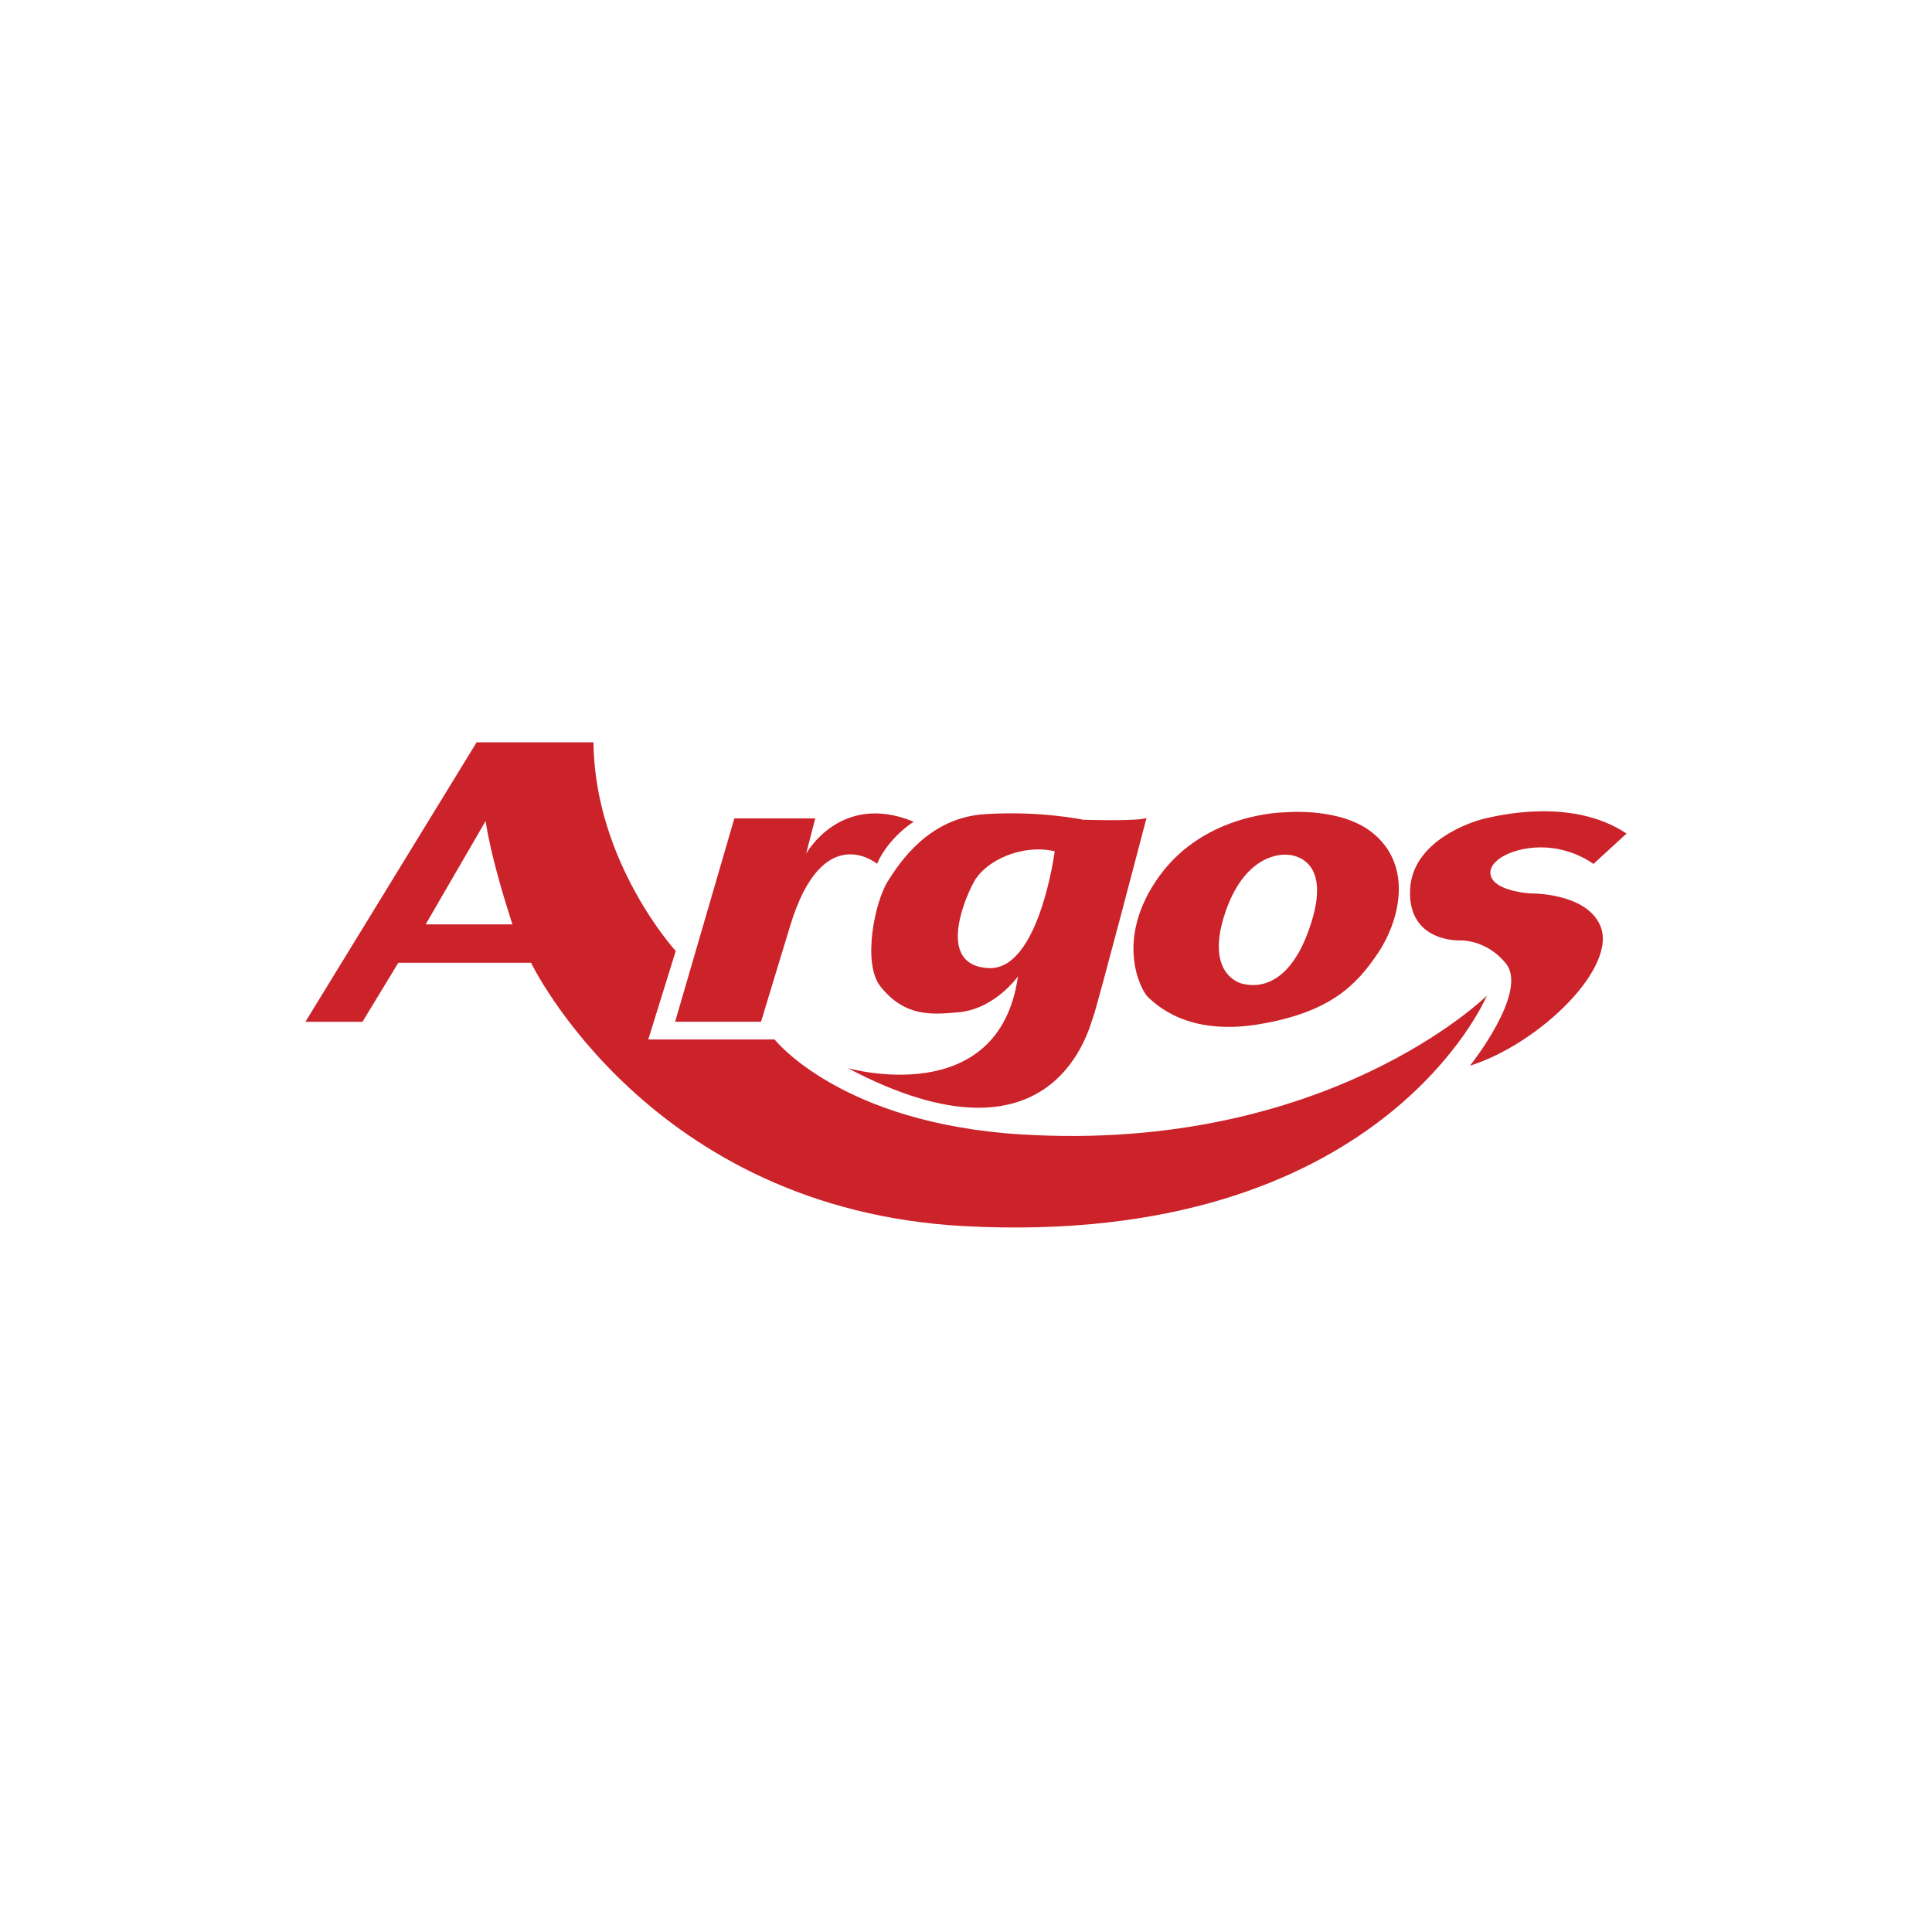 <?xml version="1.0" encoding="UTF-8"?> <svg xmlns="http://www.w3.org/2000/svg" width="800" height="800" viewBox="0 0 800 800" fill="none"><path fill-rule="evenodd" clip-rule="evenodd" d="M423.108 469.754C348.05 465.2 320.748 430.418 320.748 430.418H268.436L279.806 393.791C279.806 393.791 246.282 357.119 245.734 307.381H197.359L126.473 423.094H150.101L164.931 398.656H219.889C219.889 398.656 268.887 500.822 399.404 507.717C572.127 516.85 615.687 412.274 615.687 412.274C615.687 412.274 549.737 477.433 423.108 469.754ZM176.258 382.75L201.104 339.931C201.104 339.931 202.533 353.045 212.191 382.753H176.258V382.75Z" fill="#CC2229"></path><path fill-rule="evenodd" clip-rule="evenodd" d="M315.144 423.093H279.547L304.078 338.881H337.581L333.79 353.52C333.79 353.52 347.953 327.697 378.352 340.263C378.352 340.263 368.002 346.607 363.165 357.67C363.165 357.67 340.703 339.024 327.231 383.228C313.759 427.432 315.144 423.093 315.144 423.093ZM448.451 339.429C448.451 339.429 430.521 335.613 407.633 337.138C384.742 338.663 372.693 356.832 367.572 364.988C362.243 373.479 356.97 398.907 364.575 408.463C374.682 421.163 385.804 420.167 396.947 419.159C412 417.795 421.528 404.283 421.528 404.283C413.613 460.172 351.05 442.286 351.05 442.286C437.41 487.876 451.24 424.332 452.619 421.21C454.004 418.091 474.747 338.666 474.747 338.666C471.7 340.192 448.451 339.429 448.451 339.429ZM409.495 400.871C388.462 400.015 398.382 374.264 403.219 365.274C408.06 356.285 423.268 349.371 436.744 352.493C436.744 352.493 430.303 401.752 409.495 400.871ZM568.238 344.77C554.888 334.088 531.997 336.375 531.997 336.375C531.997 336.375 499.191 336.375 480.113 362.7C461.042 389.024 472.484 410.387 475.535 413.058C478.585 415.729 491.553 429.082 521.314 424.124C551.075 419.165 561.754 407.719 570.529 394.749C579.301 381.775 585.551 358.647 568.238 344.77ZM543.062 381.775C533.379 412.989 516.355 407.716 514.447 407.334C512.545 406.951 498.812 402.372 507.583 377.196C516.355 352.017 532.765 353.922 532.765 353.922C532.765 353.922 551.834 353.545 543.062 381.775ZM608.679 441.29C608.679 441.29 633.102 410.736 623.555 398.945C615.334 388.794 604.483 389.407 604.483 389.407C604.483 389.407 582.949 390.322 583.88 368.424C584.742 348.176 609.439 340.195 614.4 339.049C619.362 337.904 650.642 329.895 673.53 345.153L659.797 357.741C659.797 357.741 651.025 350.875 638.057 350.875C625.083 350.875 614.238 357.48 617.837 363.845C620.887 369.184 633.472 369.946 633.472 369.946C633.472 369.946 656.245 369.445 662.47 382.917C670.476 400.084 637.671 432.133 608.679 441.29Z" fill="#CC2229"></path></svg> 